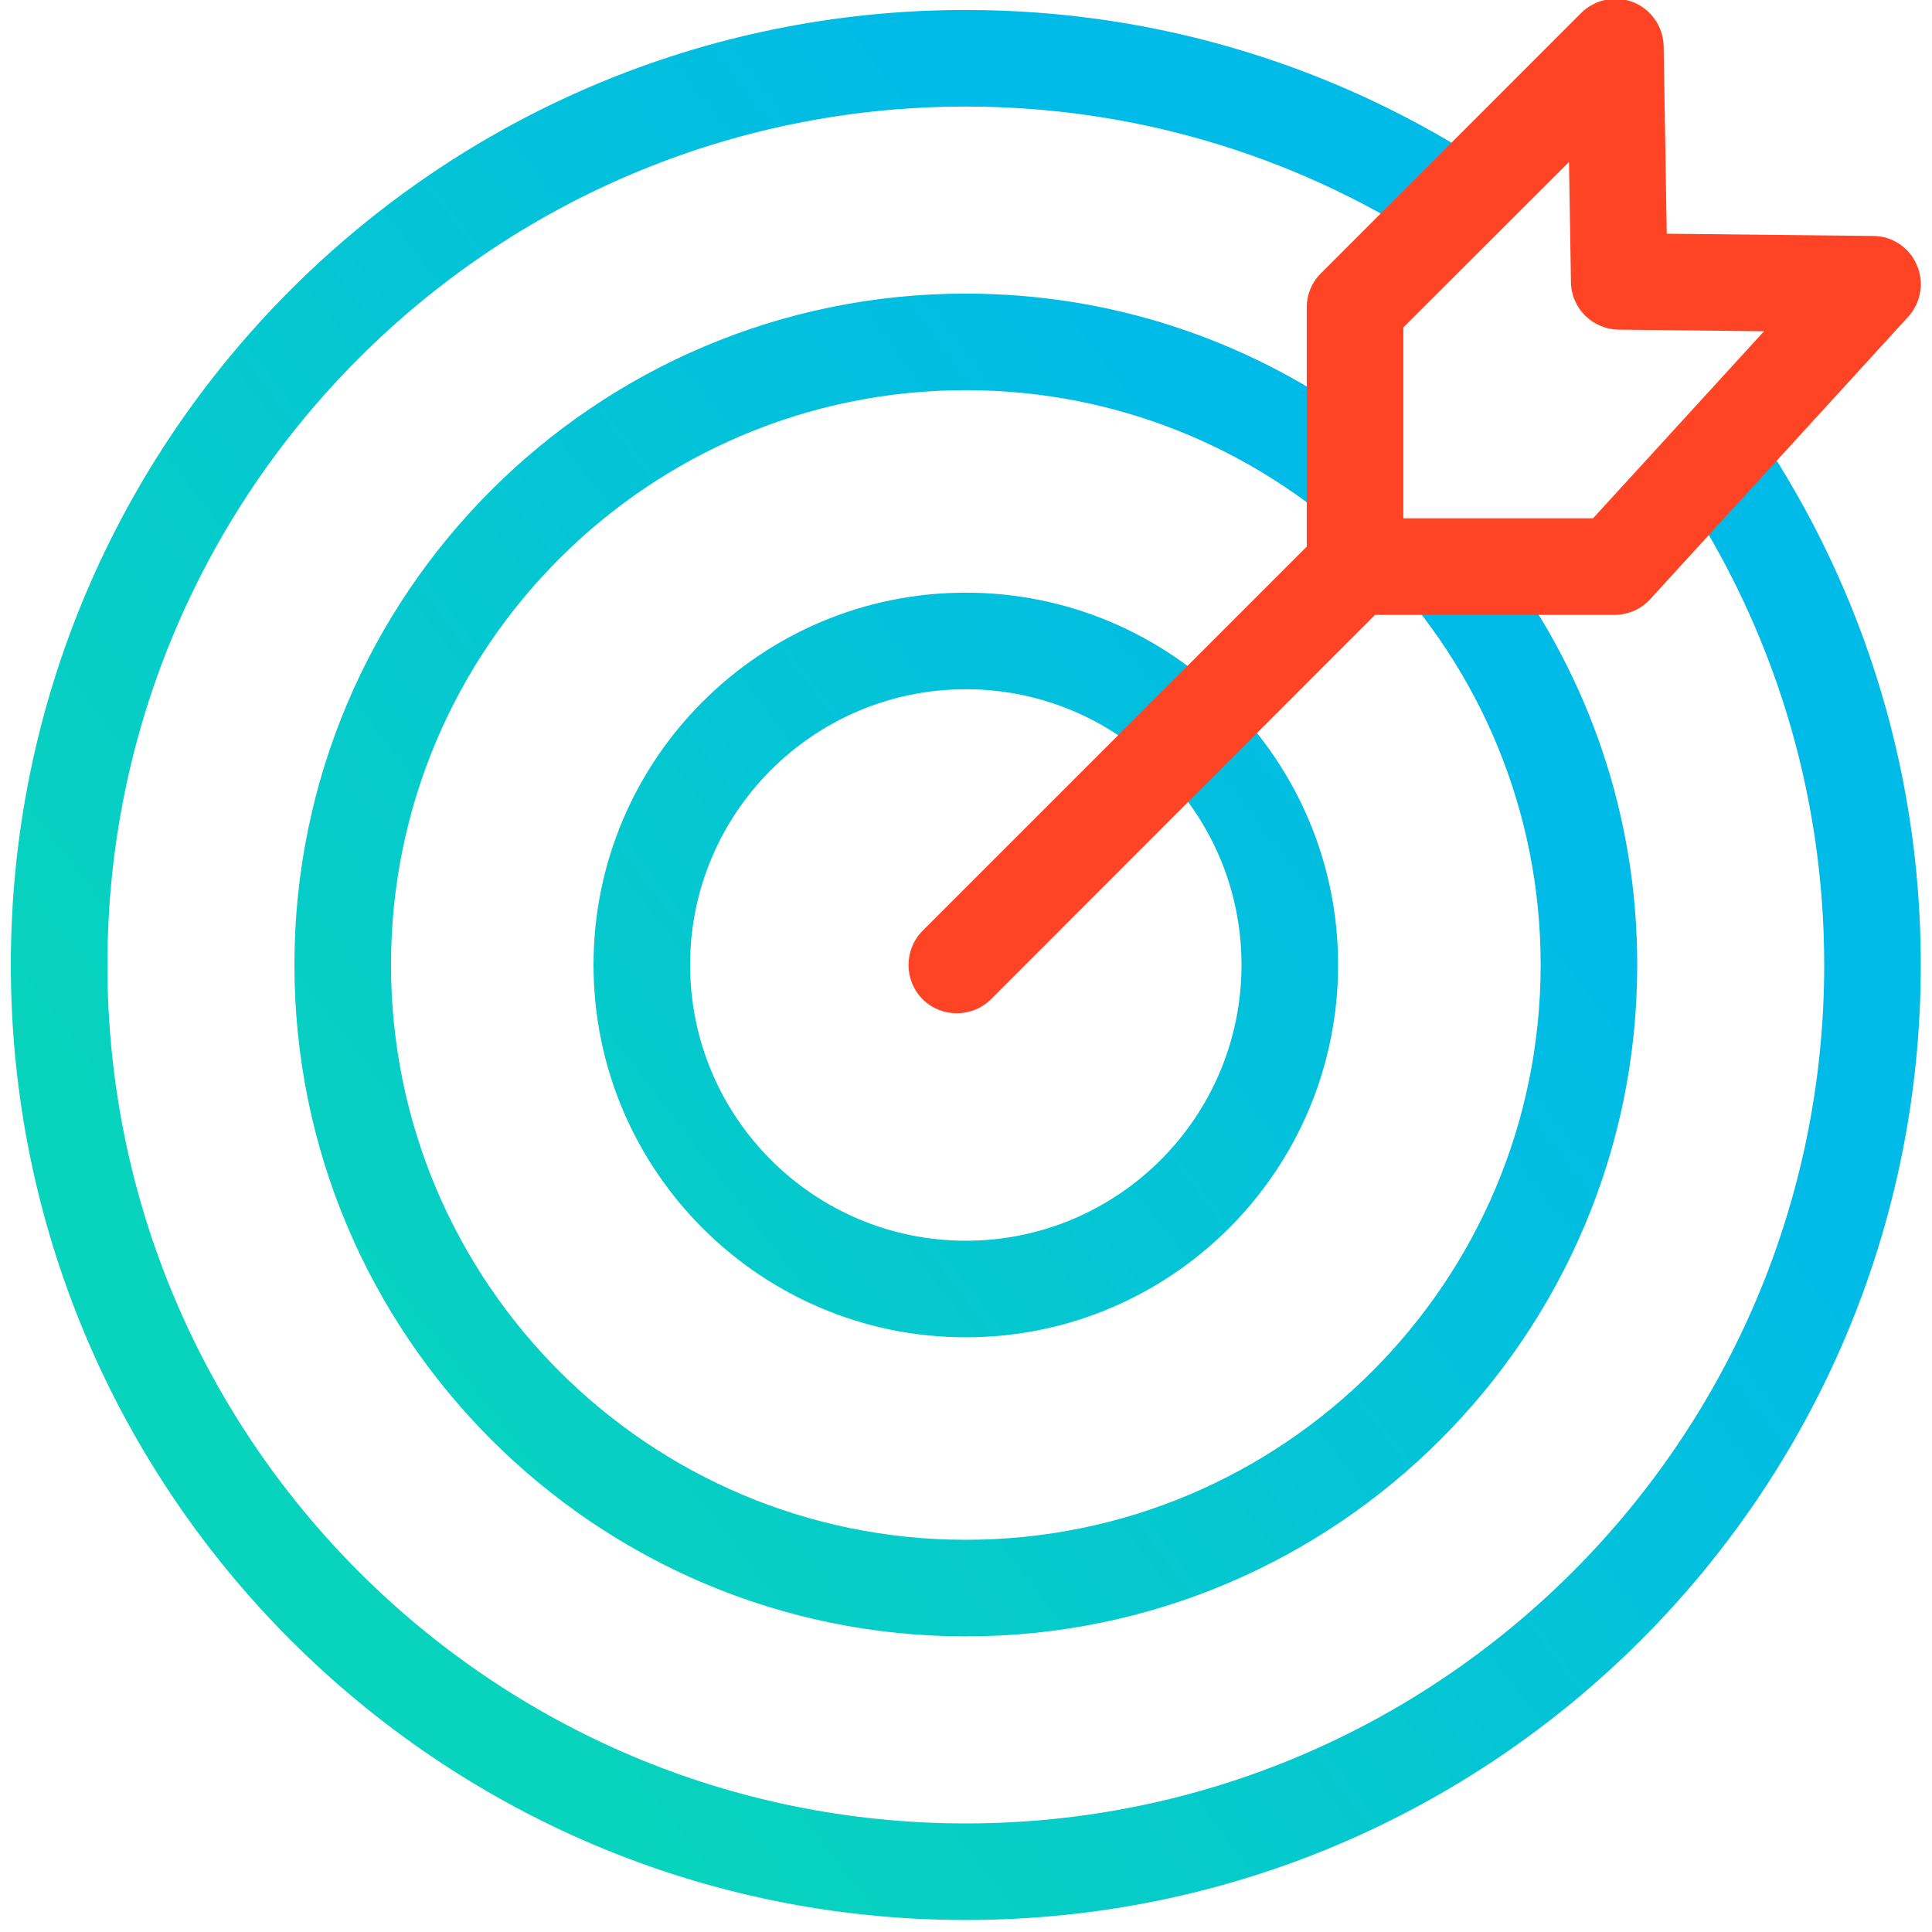 <?xml version="1.0" encoding="UTF-8" standalone="no"?> <svg xmlns="http://www.w3.org/2000/svg" xmlns:xlink="http://www.w3.org/1999/xlink" xmlns:serif="http://www.serif.com/" width="100%" height="100%" viewBox="0 0 60 60" xml:space="preserve" style="fill-rule:evenodd;clip-rule:evenodd;stroke-linejoin:round;stroke-miterlimit:2;"> <g transform="matrix(1,0,0,1,-454.141,-1360.94)"> <g id="Монтажная-область7" serif:id="Монтажная область7" transform="matrix(0.144,0,0,0.144,415.437,1125.61)"> <rect x="268.717" y="1633.87" width="416.572" height="416.572" style="fill:none;"></rect> <clipPath id="_clip1"> <rect x="268.717" y="1633.87" width="416.572" height="416.572"></rect> </clipPath> <g clip-path="url(#_clip1)"> <g transform="matrix(6.943,0,0,6.943,-2884.32,-7814.98)"> <path d="M508.477,1373.99C511.835,1378.79 513.805,1384.64 513.805,1390.94C513.805,1407.32 500.513,1420.61 484.141,1420.61C467.769,1420.61 454.477,1407.32 454.477,1390.94C454.477,1374.57 467.769,1361.28 484.141,1361.28C490.199,1361.28 495.835,1363.1 500.53,1366.22L498.361,1368.39C494.244,1365.79 489.367,1364.28 484.141,1364.28C469.425,1364.28 457.477,1376.23 457.477,1390.94C457.477,1405.66 469.425,1417.61 484.141,1417.61C498.857,1417.61 510.805,1405.66 510.805,1390.94C510.805,1385.52 509.183,1380.47 506.397,1376.26L508.477,1373.99ZM500.929,1378.57C503.485,1382.04 504.997,1386.31 504.997,1390.94C504.997,1402.45 495.652,1411.8 484.141,1411.8C472.631,1411.8 463.286,1402.45 463.286,1390.94C463.286,1379.43 472.631,1370.09 484.141,1370.09C488.646,1370.09 492.82,1371.52 496.231,1373.95L496.231,1377.81C493.049,1374.88 488.803,1373.09 484.141,1373.09C474.286,1373.09 466.286,1381.09 466.286,1390.94C466.286,1400.8 474.286,1408.8 484.141,1408.8C493.996,1408.8 501.997,1400.8 501.997,1390.94C501.997,1386.14 500.099,1381.78 497.013,1378.57L500.929,1378.57ZM484.141,1379.38C477.759,1379.38 472.577,1384.56 472.577,1390.94C472.577,1397.33 477.759,1402.51 484.141,1402.51C490.523,1402.51 495.705,1397.33 495.705,1390.94C495.705,1384.56 490.523,1379.38 484.141,1379.38ZM484.141,1382.38C488.868,1382.38 492.705,1386.22 492.705,1390.94C492.705,1395.67 488.868,1399.51 484.141,1399.51C479.415,1399.51 475.577,1395.67 475.577,1390.94C475.577,1386.22 479.415,1382.38 484.141,1382.38ZM504.431,1369.31C504.573,1369.44 504.713,1369.58 504.852,1369.71L504.438,1369.71L504.431,1369.31Z" style="fill:url(#_Linear2);"></path> </g> <g transform="matrix(6.943,0,0,6.943,-2884.32,-7814.98)"> <path d="M494.731,1377.95L494.731,1370.52C494.731,1370.12 494.889,1369.74 495.17,1369.46L503.258,1361.37C503.683,1360.95 504.323,1360.82 504.881,1361.04C505.439,1361.27 505.808,1361.81 505.818,1362.41L505.914,1368.23L512.321,1368.3C512.913,1368.3 513.445,1368.65 513.681,1369.2C513.917,1369.74 513.812,1370.37 513.413,1370.81L505.393,1379.59C505.109,1379.9 504.707,1380.07 504.286,1380.07L496.852,1380.07L484.922,1392.01C484.336,1392.59 483.386,1392.59 482.8,1392.01C482.215,1391.42 482.215,1390.47 482.8,1389.88L494.731,1377.95ZM502.877,1366L497.731,1371.14L497.731,1377.07L503.624,1377.07L508.936,1371.26L504.422,1371.21C503.609,1371.2 502.951,1370.55 502.938,1369.74L502.877,1366Z" style="fill:rgb(255,68,37);"></path> </g> </g> </g> </g> <defs> <linearGradient id="_Linear2" x1="0" y1="0" x2="1" y2="0" gradientUnits="userSpaceOnUse" gradientTransform="matrix(-32.724,25.767,-25.767,-32.724,501.818,1385.26)"><stop offset="0" style="stop-color:rgb(0,186,232);stop-opacity:1"></stop><stop offset="1" style="stop-color:rgb(8,211,189);stop-opacity:1"></stop></linearGradient> </defs> </svg> 